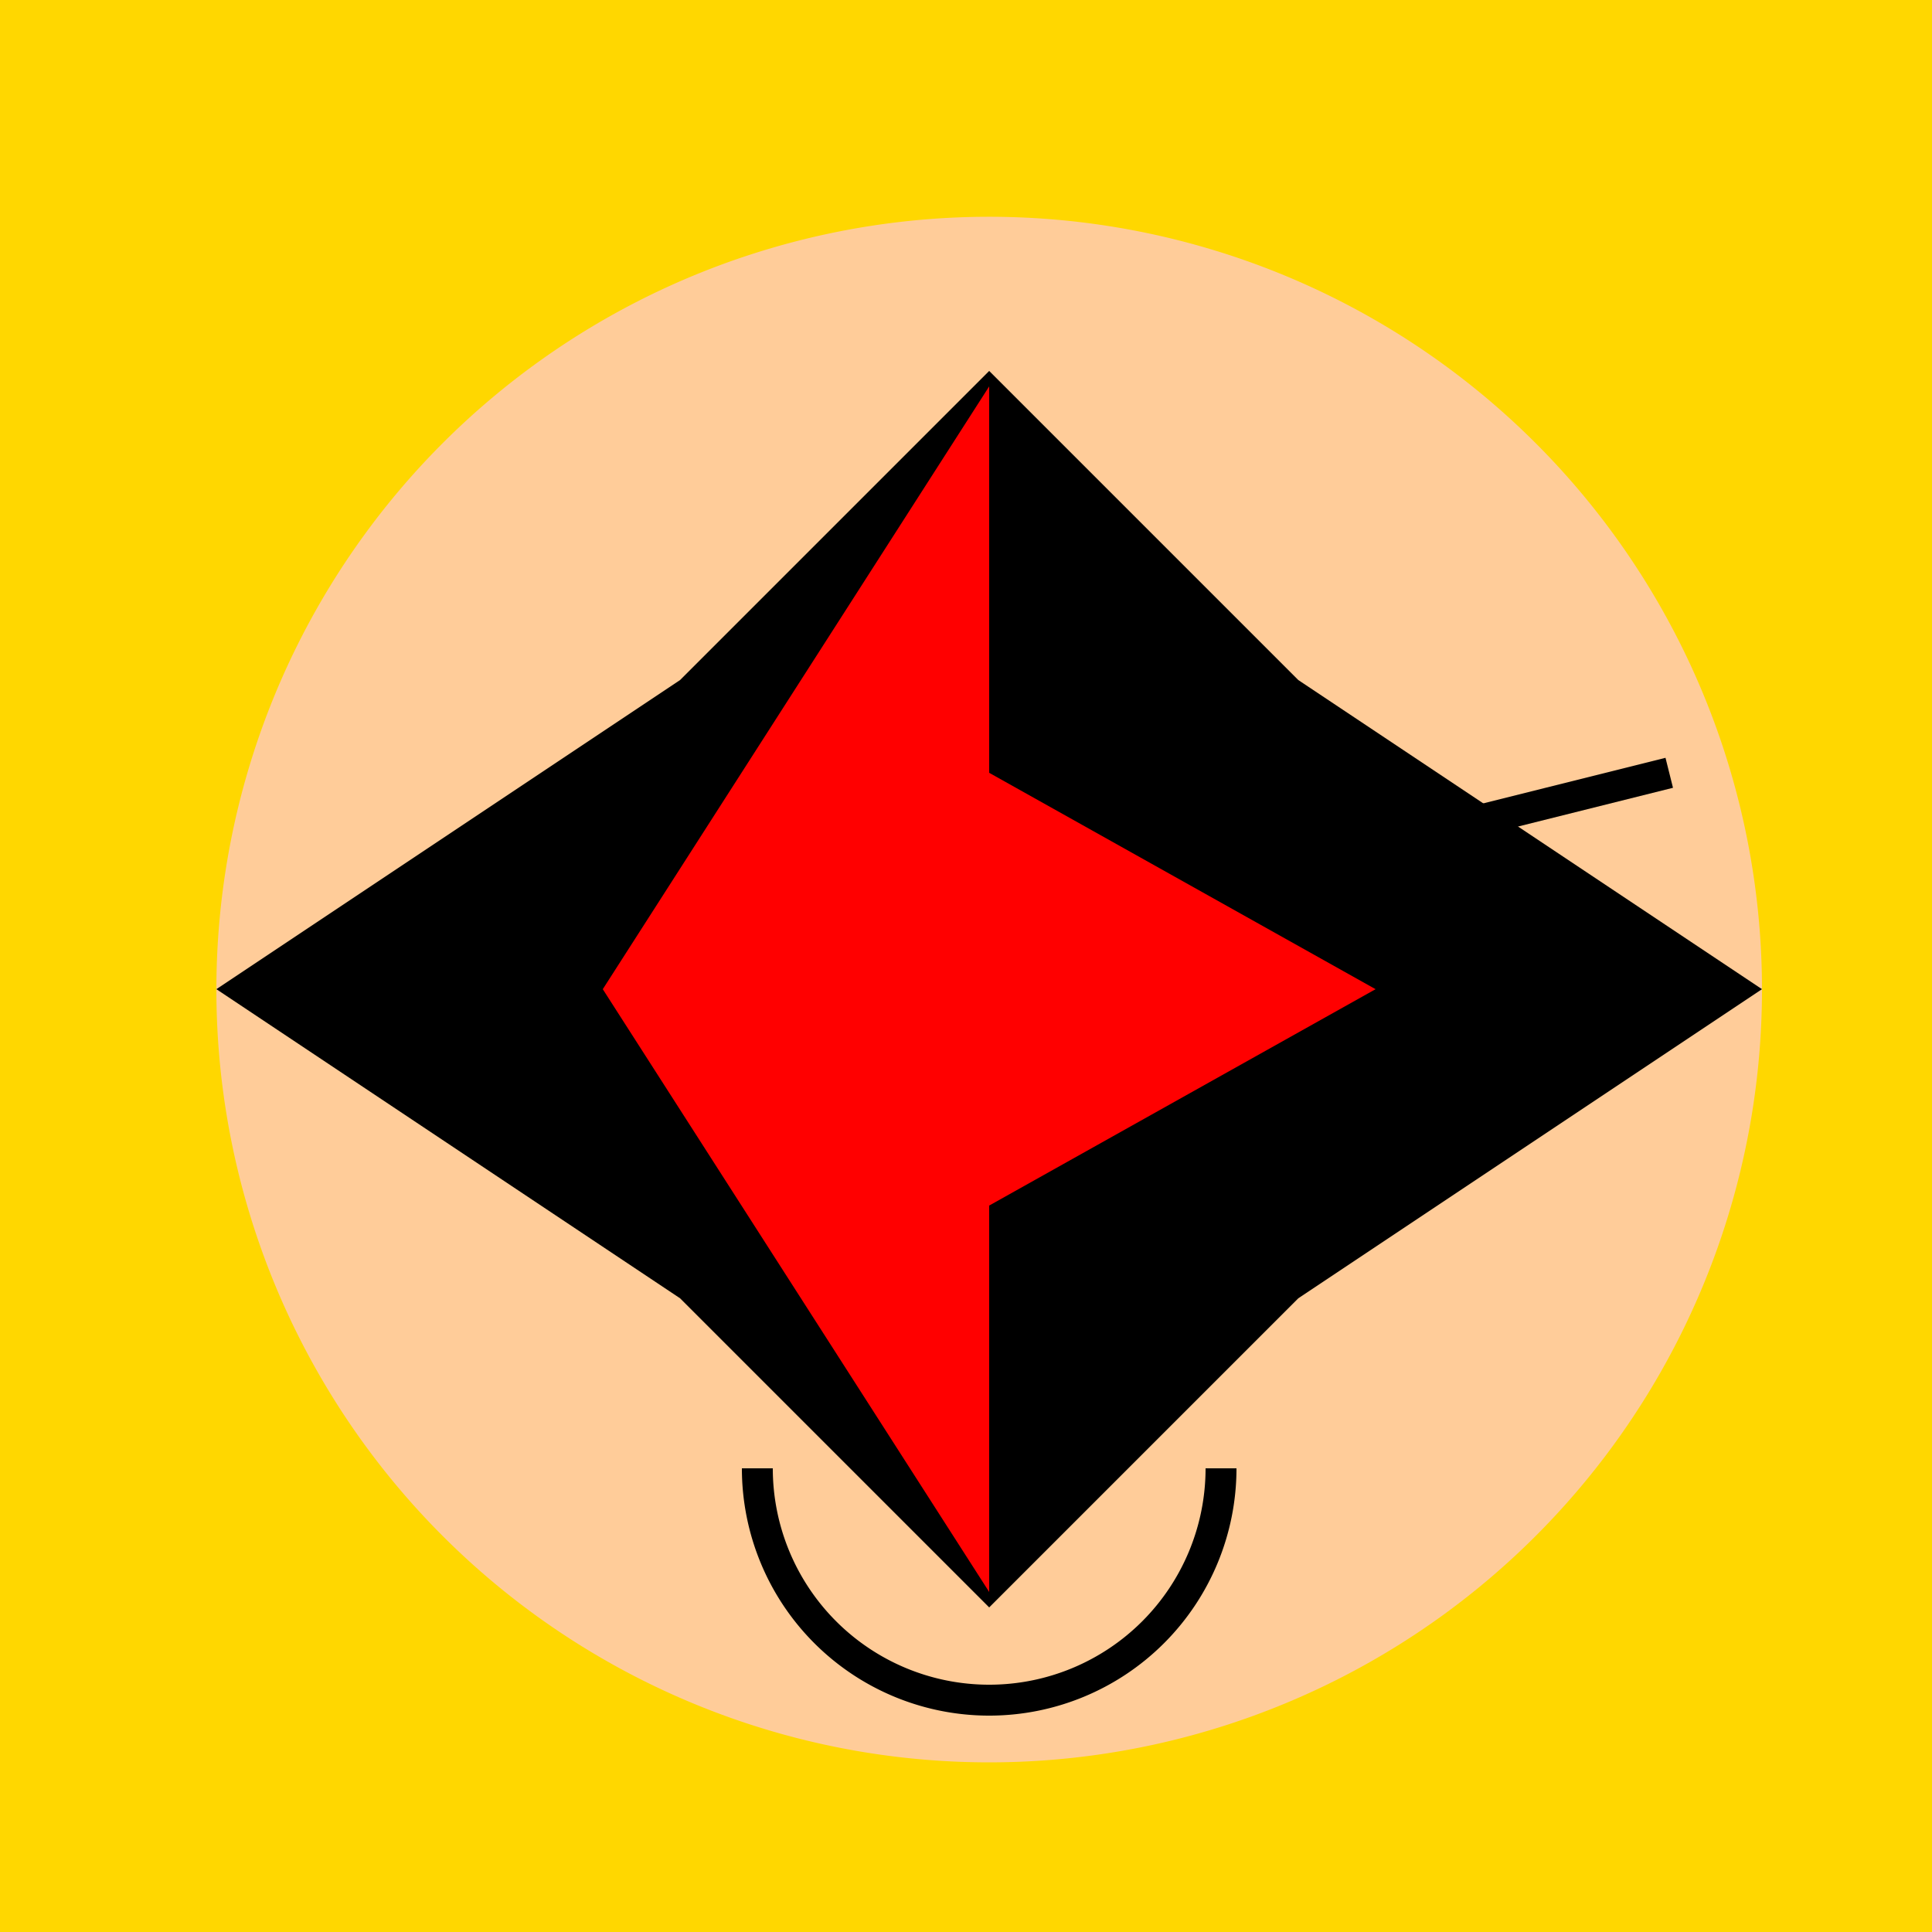 <!--

Generated by DrawGPT.
Free, open source, AI generated images in SVG, PNG, and HTML Canvas format.
https://drawgpt.ai

Created: 2023-09-27T05:20:37.133Z
Link: https://drawgpt.ai/prompt/94447/

-->
<svg xmlns="http://www.w3.org/2000/svg" xmlns:xlink="http://www.w3.org/1999/xlink" width="500" height="500"><defs/><g><rect fill="#FFD700" stroke="none" x="0" y="0" width="512" height="512"/><path fill="#FFCC99" stroke="none" paint-order="stroke fill markers" d=" M 456 256 A 200 200 0 1 0 456 256.2"/><path fill="#FFFFFF" stroke="none" paint-order="stroke fill markers" d=" M 240 240 A 40 40 0 1 0 240 240.04 L 352 240 A 40 40 0 1 0 352 240.04"/><path fill="none" stroke="#000000" paint-order="fill stroke markers" d=" M 160 200 L 240 220 M 352 220 L 432 200" stroke-miterlimit="10" stroke-width="8" stroke-dasharray=""/><path fill="none" stroke="#000000" paint-order="fill stroke markers" d=" M 256 260 L 256 320" stroke-miterlimit="10" stroke-width="8" stroke-dasharray=""/><path fill="none" stroke="#000000" paint-order="fill stroke markers" d=" M 316 380 A 60 60 0 0 1 196 380" stroke-miterlimit="10" stroke-width="8" stroke-dasharray=""/><path fill="#000000" stroke="none" paint-order="stroke fill markers" d=" M 56 256 L 176 176 L 256 96 L 336 176 L 456 256 M 56 256 L 176 336 L 256 416 L 336 336 L 456 256"/><path fill="#FF0000" stroke="none" paint-order="stroke fill markers" d=" M 256 100 L 256 200 L 356 256 L 256 312 L 256 412 L 156 256 Z"/></g></svg>